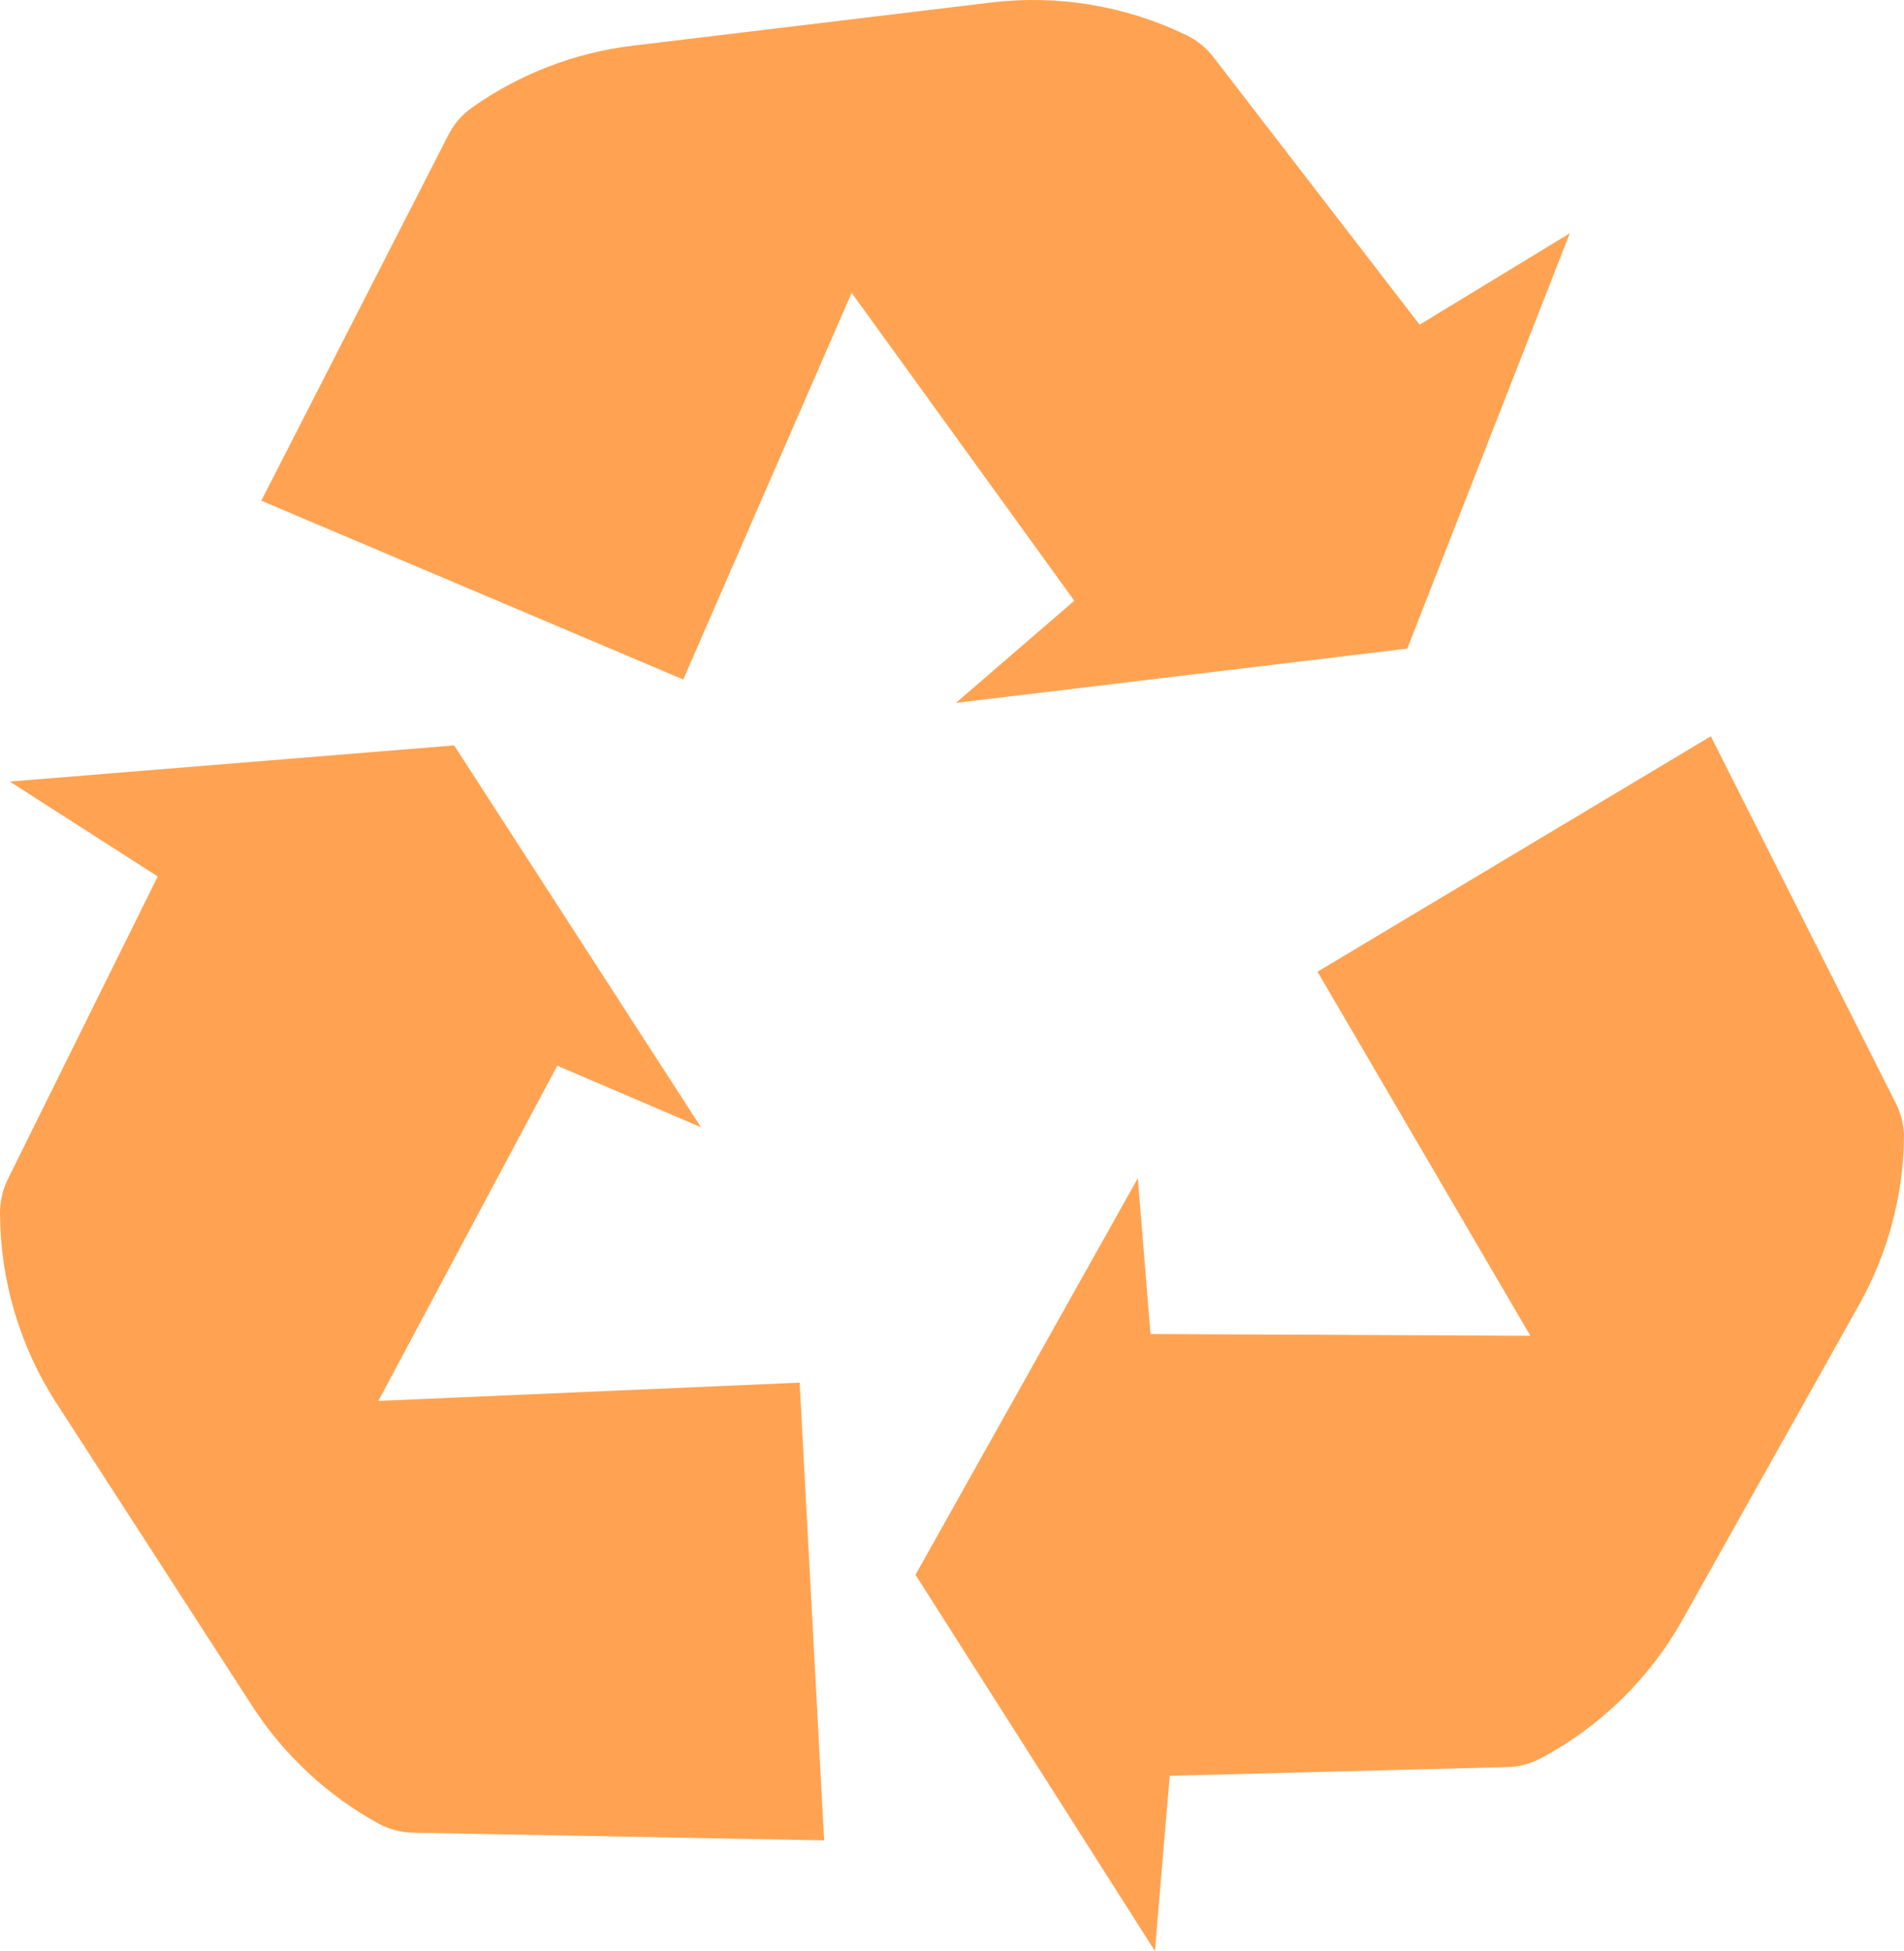<?xml version="1.0" encoding="UTF-8"?>
<svg id="Layer_1" data-name="Layer 1" xmlns="http://www.w3.org/2000/svg" viewBox="0 0 58.572 60">
  <defs>
    <style>
      .cls-1 {
        fill: #ffa352;
        stroke-width: 0px;
      }
    </style>
  </defs>
  <path class="cls-1" d="m8.037,15.4l5.759-11.255c.172-.337.424-.627.733-.844h.002c1.462-1.032,3.158-1.683,4.934-1.896L30.491.077c2.058-.248,4.144.102,6.009,1.006h0c.325.158.609.389.83.675l6.341,8.227,4.62-2.81-4.999,12.772-13.885,1.67,3.641-3.143-6.849-9.468-5.18,11.892-12.982-5.5Z"/>
  <path class="cls-1" d="m52.63,22.643l5.692,11.289c.17.338.256.712.249,1.09v.003c-.031,1.789-.505,3.542-1.38,5.102l-5.432,9.687c-1.014,1.808-2.526,3.286-4.357,4.259h0c-.319.17-.673.263-1.034.272l-10.384.268-.456,5.388-7.365-11.57,6.84-12.198.39,4.794,11.685.054-6.548-11.197,12.098-7.24Z"/>
  <path class="cls-1" d="m25.354,56.599l-12.641-.236c-.378-.007-.749-.106-1.081-.288h-.002c-1.567-.863-2.896-2.101-3.868-3.603l-6.03-9.326C.607,41.405.006,39.378,0,37.305H0c0-.361.082-.718.242-1.042l4.61-9.308L.301,24.036l13.67-1.112,7.594,11.744-4.422-1.893-5.503,10.309,12.959-.563.754,14.079Z"/>
</svg>